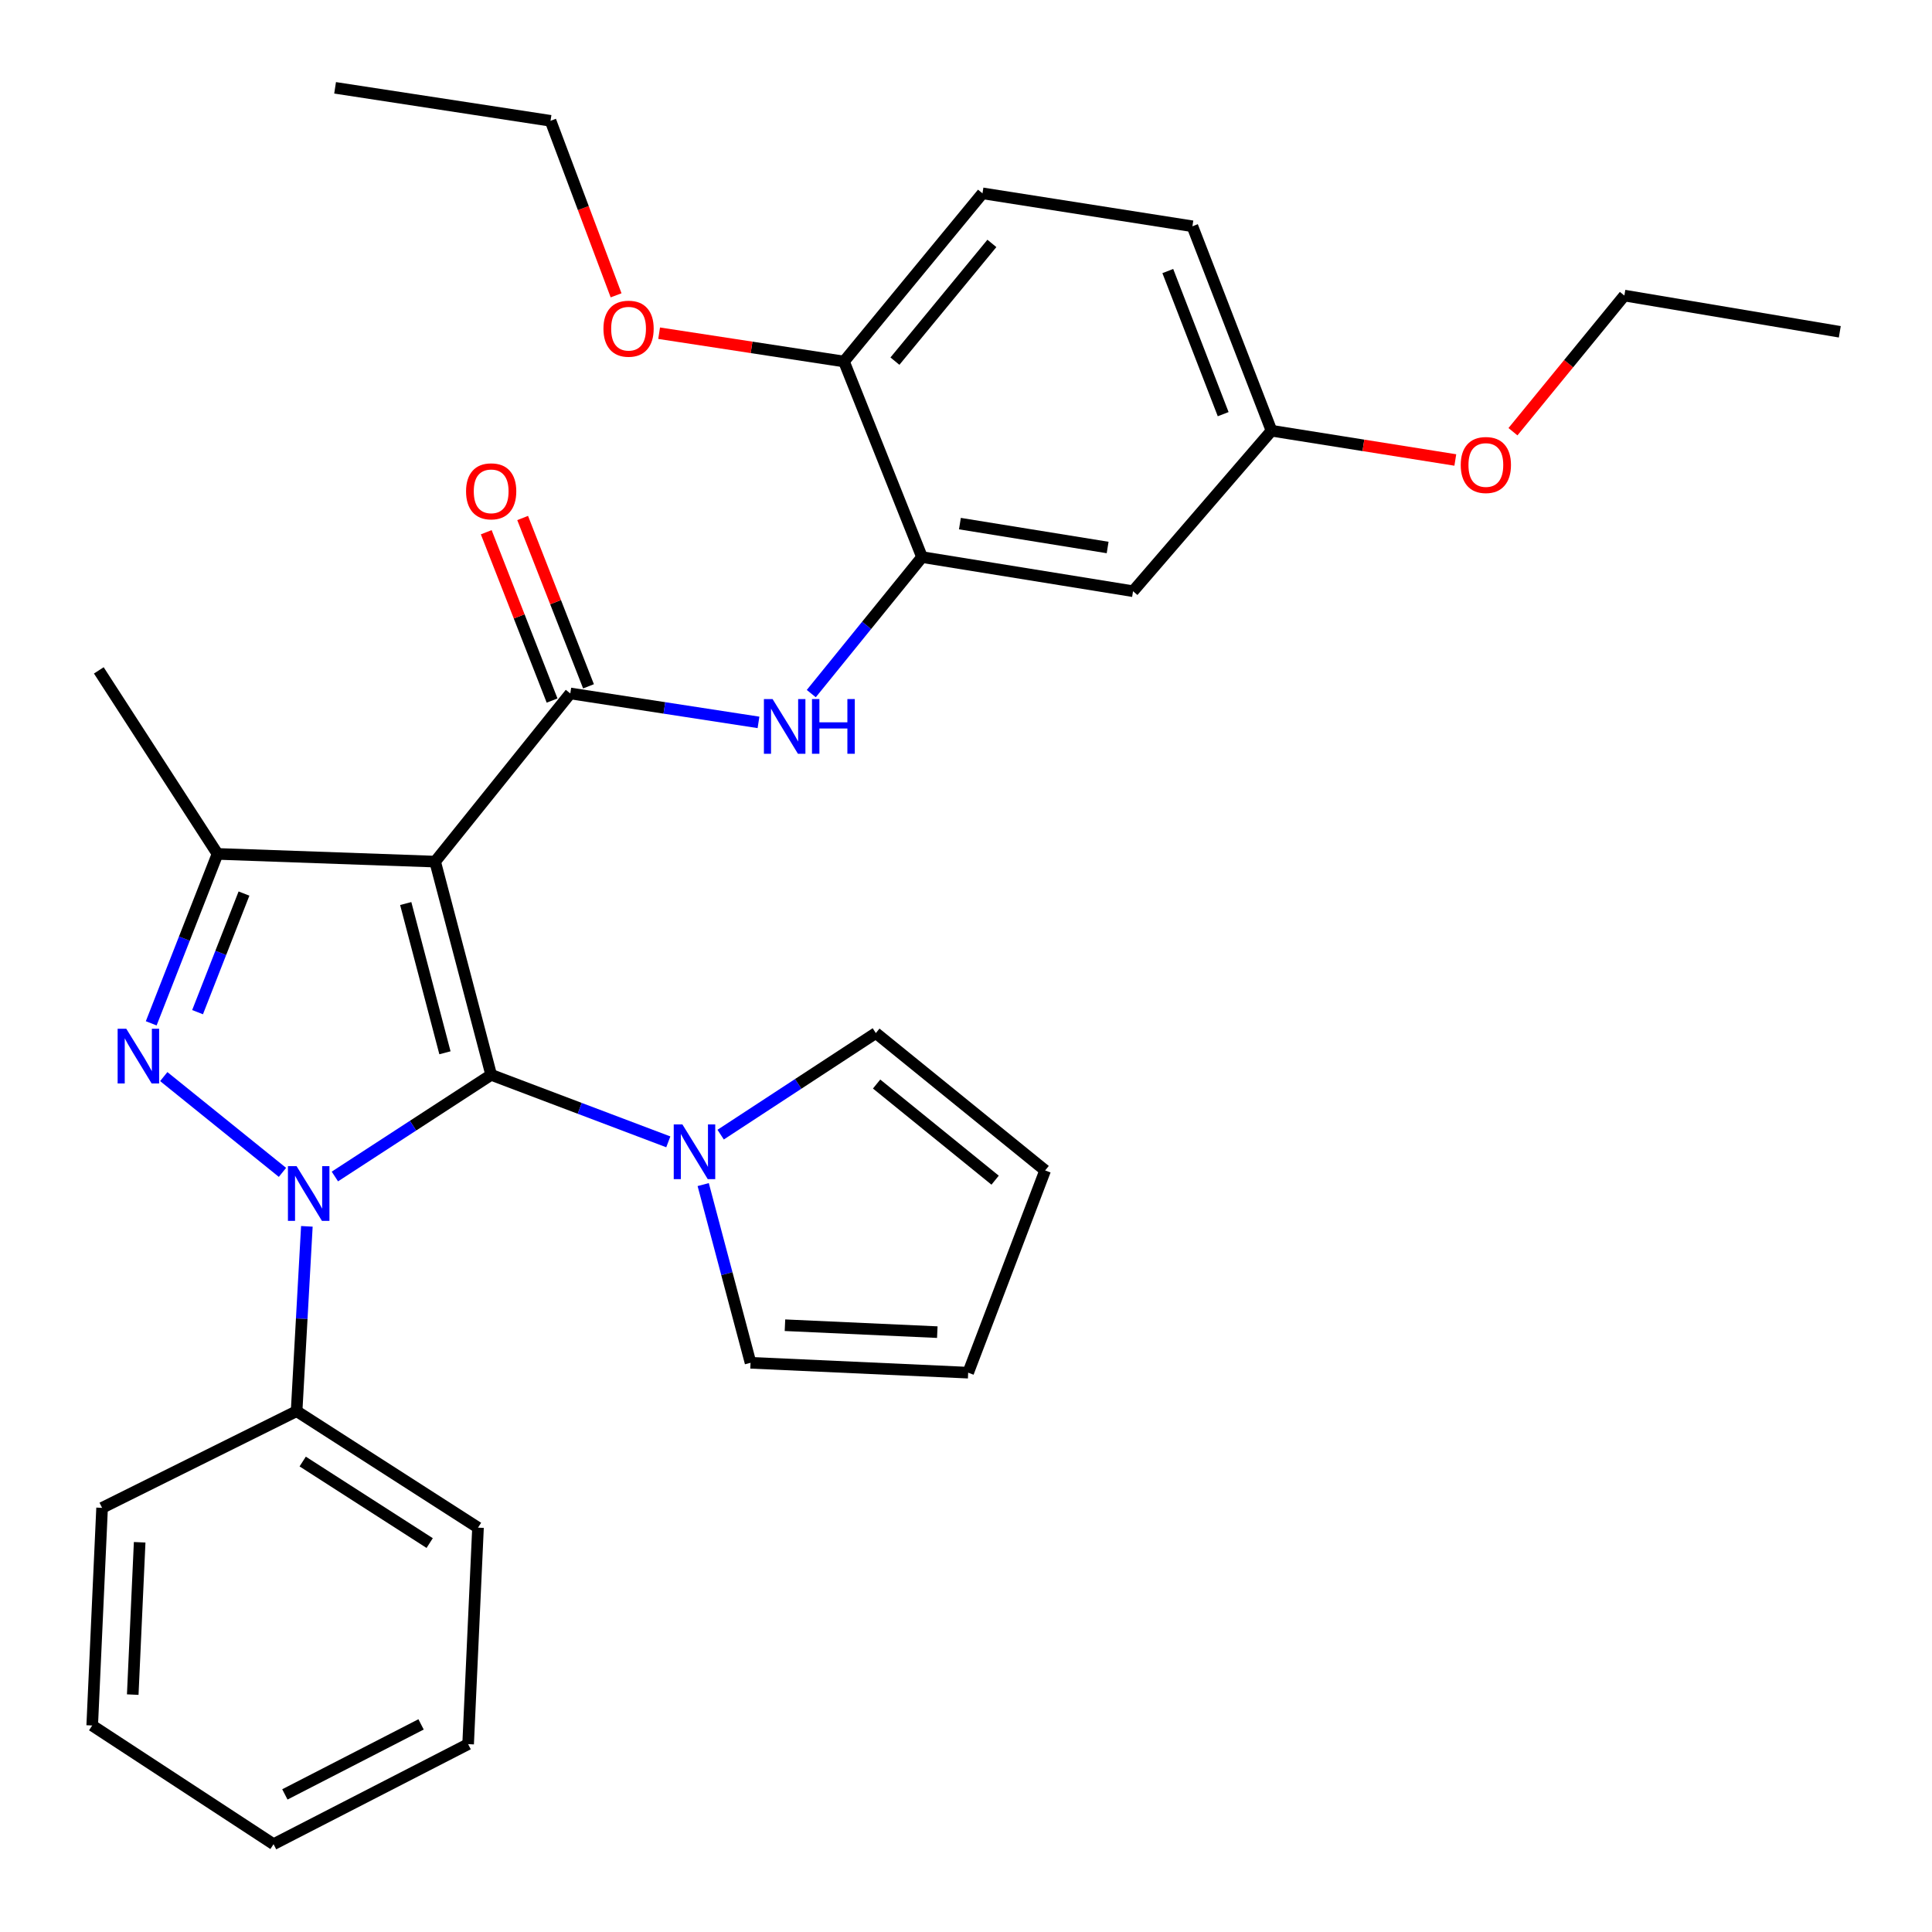 <?xml version='1.0' encoding='iso-8859-1'?>
<svg version='1.1' baseProfile='full'
              xmlns='http://www.w3.org/2000/svg'
                      xmlns:rdkit='http://www.rdkit.org/xml'
                      xmlns:xlink='http://www.w3.org/1999/xlink'
                  xml:space='preserve'
width='1000px' height='1000px' viewBox='0 0 1000 1000'>
<!-- END OF HEADER -->
<rect style='opacity:1.0;fill:#FFFFFF;stroke:none' width='1000' height='1000' x='0' y='0'> </rect>
<path class='bond-0' d='M 254.229,556.333 L 213.78,582.643' style='fill:none;fill-rule:evenodd;stroke:#000000;stroke-width:6px;stroke-linecap:butt;stroke-linejoin:miter;stroke-opacity:1' />
<path class='bond-0' d='M 213.78,582.643 L 173.331,608.953' style='fill:none;fill-rule:evenodd;stroke:#0000FF;stroke-width:6px;stroke-linecap:butt;stroke-linejoin:miter;stroke-opacity:1' />
<path class='bond-1' d='M 254.229,556.333 L 225.224,445.971' style='fill:none;fill-rule:evenodd;stroke:#000000;stroke-width:6px;stroke-linecap:butt;stroke-linejoin:miter;stroke-opacity:1' />
<path class='bond-1' d='M 230.307,544.922 L 210.004,467.669' style='fill:none;fill-rule:evenodd;stroke:#000000;stroke-width:6px;stroke-linecap:butt;stroke-linejoin:miter;stroke-opacity:1' />
<path class='bond-5' d='M 254.229,556.333 L 300.07,573.679' style='fill:none;fill-rule:evenodd;stroke:#000000;stroke-width:6px;stroke-linecap:butt;stroke-linejoin:miter;stroke-opacity:1' />
<path class='bond-5' d='M 300.07,573.679 L 345.912,591.024' style='fill:none;fill-rule:evenodd;stroke:#0000FF;stroke-width:6px;stroke-linecap:butt;stroke-linejoin:miter;stroke-opacity:1' />
<path class='bond-2' d='M 146.202,606.819 L 84.761,557.242' style='fill:none;fill-rule:evenodd;stroke:#0000FF;stroke-width:6px;stroke-linecap:butt;stroke-linejoin:miter;stroke-opacity:1' />
<path class='bond-8' d='M 158.832,634.751 L 156.177,682.583' style='fill:none;fill-rule:evenodd;stroke:#0000FF;stroke-width:6px;stroke-linecap:butt;stroke-linejoin:miter;stroke-opacity:1' />
<path class='bond-8' d='M 156.177,682.583 L 153.523,730.415' style='fill:none;fill-rule:evenodd;stroke:#000000;stroke-width:6px;stroke-linecap:butt;stroke-linejoin:miter;stroke-opacity:1' />
<path class='bond-3' d='M 225.224,445.971 L 295.183,358.925' style='fill:none;fill-rule:evenodd;stroke:#000000;stroke-width:6px;stroke-linecap:butt;stroke-linejoin:miter;stroke-opacity:1' />
<path class='bond-4' d='M 225.224,445.971 L 112.591,441.98' style='fill:none;fill-rule:evenodd;stroke:#000000;stroke-width:6px;stroke-linecap:butt;stroke-linejoin:miter;stroke-opacity:1' />
<path class='bond-31' d='M 78.268,529.673 L 95.43,485.827' style='fill:none;fill-rule:evenodd;stroke:#0000FF;stroke-width:6px;stroke-linecap:butt;stroke-linejoin:miter;stroke-opacity:1' />
<path class='bond-31' d='M 95.43,485.827 L 112.591,441.98' style='fill:none;fill-rule:evenodd;stroke:#000000;stroke-width:6px;stroke-linecap:butt;stroke-linejoin:miter;stroke-opacity:1' />
<path class='bond-31' d='M 102.26,523.895 L 114.273,493.202' style='fill:none;fill-rule:evenodd;stroke:#0000FF;stroke-width:6px;stroke-linecap:butt;stroke-linejoin:miter;stroke-opacity:1' />
<path class='bond-31' d='M 114.273,493.202 L 126.286,462.51' style='fill:none;fill-rule:evenodd;stroke:#000000;stroke-width:6px;stroke-linecap:butt;stroke-linejoin:miter;stroke-opacity:1' />
<path class='bond-6' d='M 295.183,358.925 L 343.889,366.416' style='fill:none;fill-rule:evenodd;stroke:#000000;stroke-width:6px;stroke-linecap:butt;stroke-linejoin:miter;stroke-opacity:1' />
<path class='bond-6' d='M 343.889,366.416 L 392.594,373.907' style='fill:none;fill-rule:evenodd;stroke:#0000FF;stroke-width:6px;stroke-linecap:butt;stroke-linejoin:miter;stroke-opacity:1' />
<path class='bond-10' d='M 304.606,355.239 L 287.565,311.676' style='fill:none;fill-rule:evenodd;stroke:#000000;stroke-width:6px;stroke-linecap:butt;stroke-linejoin:miter;stroke-opacity:1' />
<path class='bond-10' d='M 287.565,311.676 L 270.524,268.113' style='fill:none;fill-rule:evenodd;stroke:#FF0000;stroke-width:6px;stroke-linecap:butt;stroke-linejoin:miter;stroke-opacity:1' />
<path class='bond-10' d='M 285.761,362.611 L 268.72,319.048' style='fill:none;fill-rule:evenodd;stroke:#000000;stroke-width:6px;stroke-linecap:butt;stroke-linejoin:miter;stroke-opacity:1' />
<path class='bond-10' d='M 268.72,319.048 L 251.679,275.485' style='fill:none;fill-rule:evenodd;stroke:#FF0000;stroke-width:6px;stroke-linecap:butt;stroke-linejoin:miter;stroke-opacity:1' />
<path class='bond-18' d='M 112.591,441.98 L 51.143,346.986' style='fill:none;fill-rule:evenodd;stroke:#000000;stroke-width:6px;stroke-linecap:butt;stroke-linejoin:miter;stroke-opacity:1' />
<path class='bond-11' d='M 363.977,613.138 L 376.228,659.258' style='fill:none;fill-rule:evenodd;stroke:#0000FF;stroke-width:6px;stroke-linecap:butt;stroke-linejoin:miter;stroke-opacity:1' />
<path class='bond-11' d='M 376.228,659.258 L 388.48,705.379' style='fill:none;fill-rule:evenodd;stroke:#000000;stroke-width:6px;stroke-linecap:butt;stroke-linejoin:miter;stroke-opacity:1' />
<path class='bond-12' d='M 373.009,587.287 L 413.172,561.001' style='fill:none;fill-rule:evenodd;stroke:#0000FF;stroke-width:6px;stroke-linecap:butt;stroke-linejoin:miter;stroke-opacity:1' />
<path class='bond-12' d='M 413.172,561.001 L 453.335,534.715' style='fill:none;fill-rule:evenodd;stroke:#000000;stroke-width:6px;stroke-linecap:butt;stroke-linejoin:miter;stroke-opacity:1' />
<path class='bond-7' d='M 419.916,359.009 L 448.576,323.678' style='fill:none;fill-rule:evenodd;stroke:#0000FF;stroke-width:6px;stroke-linecap:butt;stroke-linejoin:miter;stroke-opacity:1' />
<path class='bond-7' d='M 448.576,323.678 L 477.235,288.348' style='fill:none;fill-rule:evenodd;stroke:#000000;stroke-width:6px;stroke-linecap:butt;stroke-linejoin:miter;stroke-opacity:1' />
<path class='bond-9' d='M 477.235,288.348 L 586.462,306.009' style='fill:none;fill-rule:evenodd;stroke:#000000;stroke-width:6px;stroke-linecap:butt;stroke-linejoin:miter;stroke-opacity:1' />
<path class='bond-9' d='M 496.849,271.021 L 573.308,283.384' style='fill:none;fill-rule:evenodd;stroke:#000000;stroke-width:6px;stroke-linecap:butt;stroke-linejoin:miter;stroke-opacity:1' />
<path class='bond-13' d='M 477.235,288.348 L 436.843,187.114' style='fill:none;fill-rule:evenodd;stroke:#000000;stroke-width:6px;stroke-linecap:butt;stroke-linejoin:miter;stroke-opacity:1' />
<path class='bond-22' d='M 153.523,730.415 L 247.416,790.705' style='fill:none;fill-rule:evenodd;stroke:#000000;stroke-width:6px;stroke-linecap:butt;stroke-linejoin:miter;stroke-opacity:1' />
<path class='bond-22' d='M 156.674,756.486 L 222.398,798.689' style='fill:none;fill-rule:evenodd;stroke:#000000;stroke-width:6px;stroke-linecap:butt;stroke-linejoin:miter;stroke-opacity:1' />
<path class='bond-23' d='M 153.523,730.415 L 52.84,780.464' style='fill:none;fill-rule:evenodd;stroke:#000000;stroke-width:6px;stroke-linecap:butt;stroke-linejoin:miter;stroke-opacity:1' />
<path class='bond-17' d='M 586.462,306.009 L 658.129,222.942' style='fill:none;fill-rule:evenodd;stroke:#000000;stroke-width:6px;stroke-linecap:butt;stroke-linejoin:miter;stroke-opacity:1' />
<path class='bond-14' d='M 388.48,705.379 L 501.124,710.494' style='fill:none;fill-rule:evenodd;stroke:#000000;stroke-width:6px;stroke-linecap:butt;stroke-linejoin:miter;stroke-opacity:1' />
<path class='bond-14' d='M 406.295,685.932 L 485.145,689.512' style='fill:none;fill-rule:evenodd;stroke:#000000;stroke-width:6px;stroke-linecap:butt;stroke-linejoin:miter;stroke-opacity:1' />
<path class='bond-15' d='M 453.335,534.715 L 540.966,605.809' style='fill:none;fill-rule:evenodd;stroke:#000000;stroke-width:6px;stroke-linecap:butt;stroke-linejoin:miter;stroke-opacity:1' />
<path class='bond-15' d='M 453.73,561.094 L 515.072,610.859' style='fill:none;fill-rule:evenodd;stroke:#000000;stroke-width:6px;stroke-linecap:butt;stroke-linejoin:miter;stroke-opacity:1' />
<path class='bond-16' d='M 436.843,187.114 L 508.533,100.068' style='fill:none;fill-rule:evenodd;stroke:#000000;stroke-width:6px;stroke-linecap:butt;stroke-linejoin:miter;stroke-opacity:1' />
<path class='bond-16' d='M 463.216,186.922 L 513.399,125.989' style='fill:none;fill-rule:evenodd;stroke:#000000;stroke-width:6px;stroke-linecap:butt;stroke-linejoin:miter;stroke-opacity:1' />
<path class='bond-20' d='M 436.843,187.114 L 389.004,179.792' style='fill:none;fill-rule:evenodd;stroke:#000000;stroke-width:6px;stroke-linecap:butt;stroke-linejoin:miter;stroke-opacity:1' />
<path class='bond-20' d='M 389.004,179.792 L 341.165,172.47' style='fill:none;fill-rule:evenodd;stroke:#FF0000;stroke-width:6px;stroke-linecap:butt;stroke-linejoin:miter;stroke-opacity:1' />
<path class='bond-32' d='M 501.124,710.494 L 540.966,605.809' style='fill:none;fill-rule:evenodd;stroke:#000000;stroke-width:6px;stroke-linecap:butt;stroke-linejoin:miter;stroke-opacity:1' />
<path class='bond-19' d='M 508.533,100.068 L 617.186,117.122' style='fill:none;fill-rule:evenodd;stroke:#000000;stroke-width:6px;stroke-linecap:butt;stroke-linejoin:miter;stroke-opacity:1' />
<path class='bond-21' d='M 658.129,222.942 L 705.698,230.515' style='fill:none;fill-rule:evenodd;stroke:#000000;stroke-width:6px;stroke-linecap:butt;stroke-linejoin:miter;stroke-opacity:1' />
<path class='bond-21' d='M 705.698,230.515 L 753.267,238.087' style='fill:none;fill-rule:evenodd;stroke:#FF0000;stroke-width:6px;stroke-linecap:butt;stroke-linejoin:miter;stroke-opacity:1' />
<path class='bond-34' d='M 658.129,222.942 L 617.186,117.122' style='fill:none;fill-rule:evenodd;stroke:#000000;stroke-width:6px;stroke-linecap:butt;stroke-linejoin:miter;stroke-opacity:1' />
<path class='bond-34' d='M 633.116,214.371 L 604.455,140.297' style='fill:none;fill-rule:evenodd;stroke:#000000;stroke-width:6px;stroke-linecap:butt;stroke-linejoin:miter;stroke-opacity:1' />
<path class='bond-24' d='M 318.887,152.858 L 301.92,107.694' style='fill:none;fill-rule:evenodd;stroke:#FF0000;stroke-width:6px;stroke-linecap:butt;stroke-linejoin:miter;stroke-opacity:1' />
<path class='bond-24' d='M 301.92,107.694 L 284.953,62.531' style='fill:none;fill-rule:evenodd;stroke:#000000;stroke-width:6px;stroke-linecap:butt;stroke-linejoin:miter;stroke-opacity:1' />
<path class='bond-25' d='M 783.108,223.453 L 811.937,188.218' style='fill:none;fill-rule:evenodd;stroke:#FF0000;stroke-width:6px;stroke-linecap:butt;stroke-linejoin:miter;stroke-opacity:1' />
<path class='bond-25' d='M 811.937,188.218 L 840.766,152.984' style='fill:none;fill-rule:evenodd;stroke:#000000;stroke-width:6px;stroke-linecap:butt;stroke-linejoin:miter;stroke-opacity:1' />
<path class='bond-29' d='M 247.416,790.705 L 242.301,902.765' style='fill:none;fill-rule:evenodd;stroke:#000000;stroke-width:6px;stroke-linecap:butt;stroke-linejoin:miter;stroke-opacity:1' />
<path class='bond-28' d='M 52.84,780.464 L 47.725,893.108' style='fill:none;fill-rule:evenodd;stroke:#000000;stroke-width:6px;stroke-linecap:butt;stroke-linejoin:miter;stroke-opacity:1' />
<path class='bond-28' d='M 72.288,798.279 L 68.707,877.13' style='fill:none;fill-rule:evenodd;stroke:#000000;stroke-width:6px;stroke-linecap:butt;stroke-linejoin:miter;stroke-opacity:1' />
<path class='bond-26' d='M 284.953,62.531 L 173.444,45.455' style='fill:none;fill-rule:evenodd;stroke:#000000;stroke-width:6px;stroke-linecap:butt;stroke-linejoin:miter;stroke-opacity:1' />
<path class='bond-27' d='M 840.766,152.984 L 952.275,171.735' style='fill:none;fill-rule:evenodd;stroke:#000000;stroke-width:6px;stroke-linecap:butt;stroke-linejoin:miter;stroke-opacity:1' />
<path class='bond-30' d='M 47.725,893.108 L 141.596,954.545' style='fill:none;fill-rule:evenodd;stroke:#000000;stroke-width:6px;stroke-linecap:butt;stroke-linejoin:miter;stroke-opacity:1' />
<path class='bond-33' d='M 242.301,902.765 L 141.596,954.545' style='fill:none;fill-rule:evenodd;stroke:#000000;stroke-width:6px;stroke-linecap:butt;stroke-linejoin:miter;stroke-opacity:1' />
<path class='bond-33' d='M 217.942,892.536 L 147.448,928.782' style='fill:none;fill-rule:evenodd;stroke:#000000;stroke-width:6px;stroke-linecap:butt;stroke-linejoin:miter;stroke-opacity:1' />
<path  class='atom-1' d='M 153.514 603.611
L 162.794 618.611
Q 163.714 620.091, 165.194 622.771
Q 166.674 625.451, 166.754 625.611
L 166.754 603.611
L 170.514 603.611
L 170.514 631.931
L 166.634 631.931
L 156.674 615.531
Q 155.514 613.611, 154.274 611.411
Q 153.074 609.211, 152.714 608.531
L 152.714 631.931
L 149.034 631.931
L 149.034 603.611
L 153.514 603.611
' fill='#0000FF'/>
<path  class='atom-3' d='M 65.366 532.483
L 74.646 547.483
Q 75.566 548.963, 77.046 551.643
Q 78.526 554.323, 78.606 554.483
L 78.606 532.483
L 82.366 532.483
L 82.366 560.803
L 78.486 560.803
L 68.526 544.403
Q 67.366 542.483, 66.126 540.283
Q 64.926 538.083, 64.566 537.403
L 64.566 560.803
L 60.886 560.803
L 60.886 532.483
L 65.366 532.483
' fill='#0000FF'/>
<path  class='atom-6' d='M 353.204 581.992
L 362.484 596.992
Q 363.404 598.472, 364.884 601.152
Q 366.364 603.832, 366.444 603.992
L 366.444 581.992
L 370.204 581.992
L 370.204 610.312
L 366.324 610.312
L 356.364 593.912
Q 355.204 591.992, 353.964 589.792
Q 352.764 587.592, 352.404 586.912
L 352.404 610.312
L 348.724 610.312
L 348.724 581.992
L 353.204 581.992
' fill='#0000FF'/>
<path  class='atom-7' d='M 399.881 361.83
L 409.161 376.83
Q 410.081 378.31, 411.561 380.99
Q 413.041 383.67, 413.121 383.83
L 413.121 361.83
L 416.881 361.83
L 416.881 390.15
L 413.001 390.15
L 403.041 373.75
Q 401.881 371.83, 400.641 369.63
Q 399.441 367.43, 399.081 366.75
L 399.081 390.15
L 395.401 390.15
L 395.401 361.83
L 399.881 361.83
' fill='#0000FF'/>
<path  class='atom-7' d='M 420.281 361.83
L 424.121 361.83
L 424.121 373.87
L 438.601 373.87
L 438.601 361.83
L 442.441 361.83
L 442.441 390.15
L 438.601 390.15
L 438.601 377.07
L 424.121 377.07
L 424.121 390.15
L 420.281 390.15
L 420.281 361.83
' fill='#0000FF'/>
<path  class='atom-11' d='M 241.229 254.309
Q 241.229 247.509, 244.589 243.709
Q 247.949 239.909, 254.229 239.909
Q 260.509 239.909, 263.869 243.709
Q 267.229 247.509, 267.229 254.309
Q 267.229 261.189, 263.829 265.109
Q 260.429 268.989, 254.229 268.989
Q 247.989 268.989, 244.589 265.109
Q 241.229 261.229, 241.229 254.309
M 254.229 265.789
Q 258.549 265.789, 260.869 262.909
Q 263.229 259.989, 263.229 254.309
Q 263.229 248.749, 260.869 245.949
Q 258.549 243.109, 254.229 243.109
Q 249.909 243.109, 247.549 245.909
Q 245.229 248.709, 245.229 254.309
Q 245.229 260.029, 247.549 262.909
Q 249.909 265.789, 254.229 265.789
' fill='#FF0000'/>
<path  class='atom-21' d='M 312.345 170.129
Q 312.345 163.329, 315.705 159.529
Q 319.065 155.729, 325.345 155.729
Q 331.625 155.729, 334.985 159.529
Q 338.345 163.329, 338.345 170.129
Q 338.345 177.009, 334.945 180.929
Q 331.545 184.809, 325.345 184.809
Q 319.105 184.809, 315.705 180.929
Q 312.345 177.049, 312.345 170.129
M 325.345 181.609
Q 329.665 181.609, 331.985 178.729
Q 334.345 175.809, 334.345 170.129
Q 334.345 164.569, 331.985 161.769
Q 329.665 158.929, 325.345 158.929
Q 321.025 158.929, 318.665 161.729
Q 316.345 164.529, 316.345 170.129
Q 316.345 175.849, 318.665 178.729
Q 321.025 181.609, 325.345 181.609
' fill='#FF0000'/>
<path  class='atom-22' d='M 756.076 240.683
Q 756.076 233.883, 759.436 230.083
Q 762.796 226.283, 769.076 226.283
Q 775.356 226.283, 778.716 230.083
Q 782.076 233.883, 782.076 240.683
Q 782.076 247.563, 778.676 251.483
Q 775.276 255.363, 769.076 255.363
Q 762.836 255.363, 759.436 251.483
Q 756.076 247.603, 756.076 240.683
M 769.076 252.163
Q 773.396 252.163, 775.716 249.283
Q 778.076 246.363, 778.076 240.683
Q 778.076 235.123, 775.716 232.323
Q 773.396 229.483, 769.076 229.483
Q 764.756 229.483, 762.396 232.283
Q 760.076 235.083, 760.076 240.683
Q 760.076 246.403, 762.396 249.283
Q 764.756 252.163, 769.076 252.163
' fill='#FF0000'/>
</svg>
